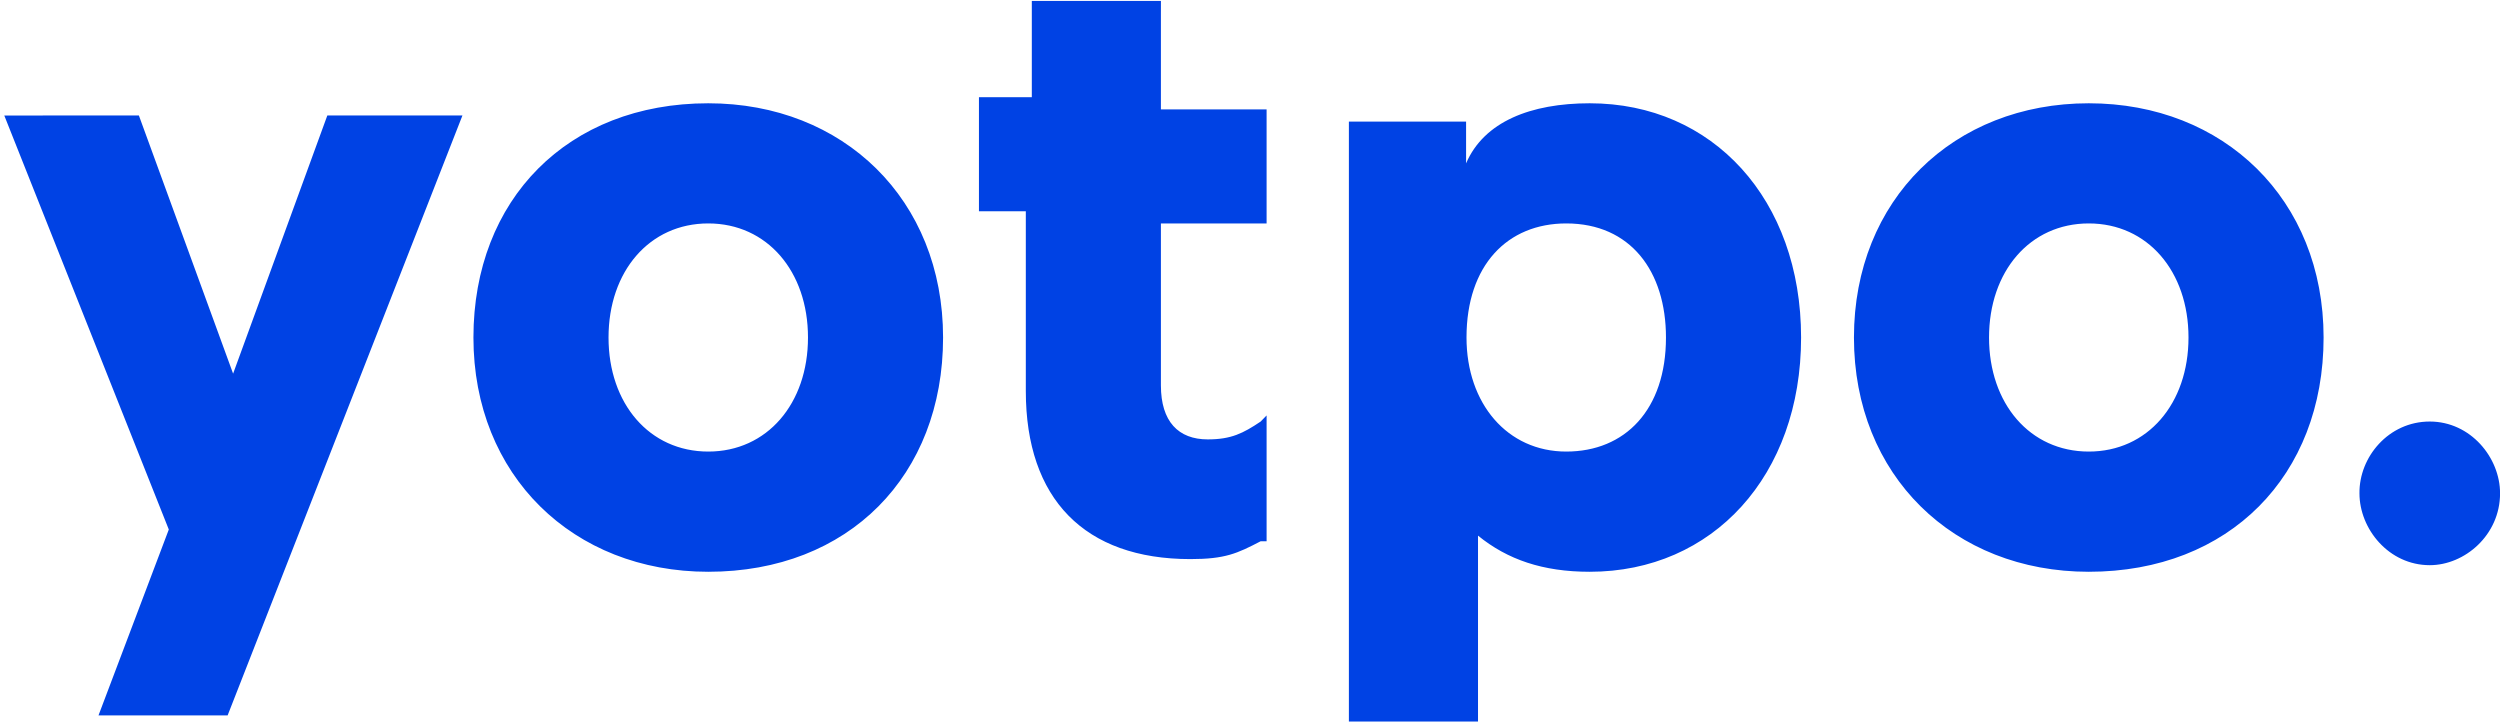 <svg fill="none" height="24" viewBox="0 0 83 24" width="83" xmlns="http://www.w3.org/2000/svg"><path clip-rule="evenodd" d="m4.611 3.834 3.128 8.571 3.128-8.571h4.486l-7.796 19.917h-4.287l2.334-6.171-5.462-13.745zm48.167-.405c4.089 0 7.018 3.195 7.018 7.777s-2.929 7.777-7.018 7.777c-1.556 0-2.731-.405-3.708-1.2v6.171h-4.287v-19.917h3.891v1.387c.595-1.387 2.151-1.995 4.104-1.995zm-29.264 0c4.486 0 7.796 3.195 7.796 7.777s-3.128 7.777-7.796 7.777c-4.486 0-7.796-3.195-7.796-7.777s3.128-7.777 7.796-7.777zm15.028-2.992v3.195h3.509v3.787h-3.509v5.377c0 1.2.58 1.792 1.556 1.792.778 0 1.175-.203 1.755-.592l.198-.203v4.177h-.198c-.778.405-1.175.592-2.334.592-3.509 0-5.462-1.995-5.462-5.579v-.203-.203-5.564h-1.556v-3.787h1.755v-3.195h4.287zm30.805 2.992c4.486 0 7.796 3.195 7.796 7.777s-3.128 7.777-7.796 7.777c-4.486 0-7.796-3.195-7.796-7.777s3.311-7.777 7.796-7.777zm11.321 10.566c1.358 0 2.334 1.2 2.334 2.384 0 1.387-1.175 2.385-2.334 2.385-1.358 0-2.334-1.2-2.334-2.385-.015-1.2.961-2.384 2.334-2.384zm-28.669-6.577c-1.953 0-3.311 1.387-3.311 3.787 0 2.197 1.358 3.787 3.311 3.787 1.953 0 3.311-1.387 3.311-3.787 0-2.197-1.175-3.787-3.311-3.787zm-28.485 0c-1.953 0-3.311 1.59-3.311 3.787 0 2.197 1.358 3.787 3.311 3.787 1.953 0 3.311-1.59 3.311-3.787 0-2.197-1.358-3.787-3.311-3.787zm45.833 0c-1.953 0-3.311 1.59-3.311 3.787 0 2.197 1.358 3.787 3.311 3.787 1.953 0 3.311-1.59 3.311-3.787 0-2.197-1.358-3.787-3.311-3.787z" fill="#0042e4" fill-rule="evenodd"/></svg>